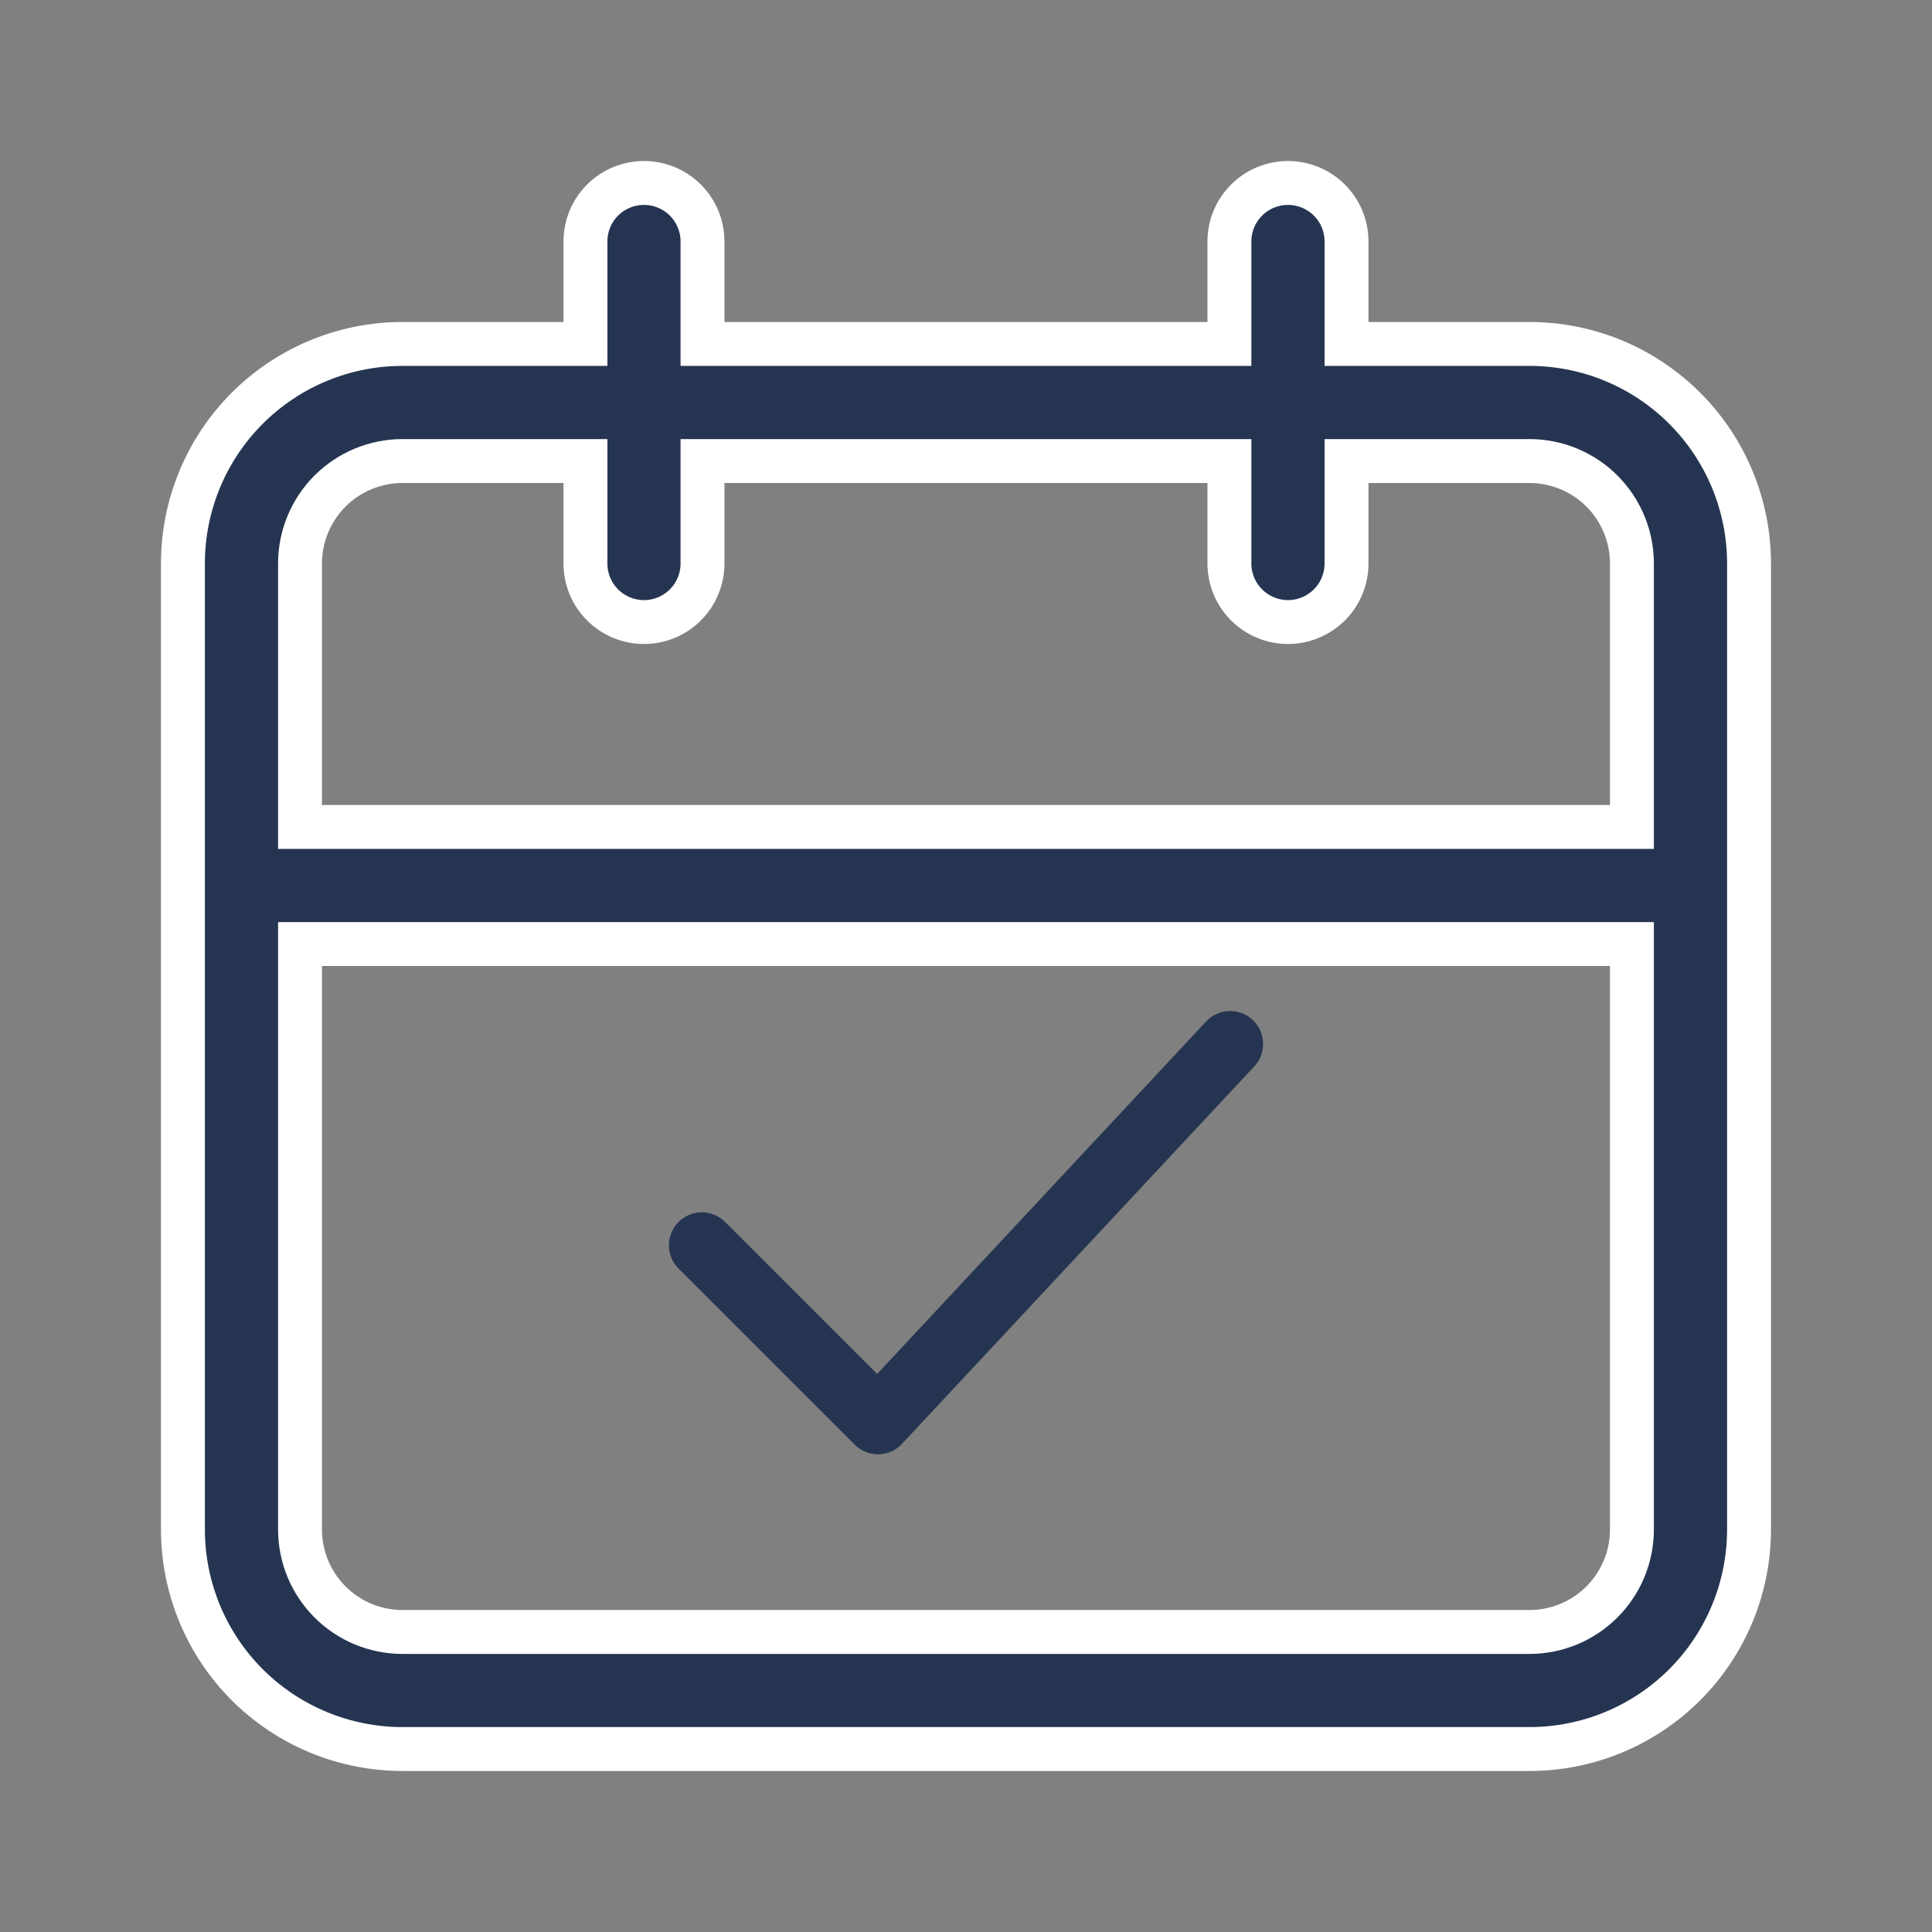 <svg xmlns="http://www.w3.org/2000/svg" width="44" height="44" viewBox="0 0 44 44" fill="none"><rect x="0" y="0" width="44" height="44" fill="#808080" stroke="none"/><path d="M30.666 7.333V7.833H31.166H34.833C36.159 7.833 37.431 8.36 38.368 9.298C39.306 10.235 39.833 11.507 39.833 12.833V34.833C39.833 36.159 39.306 37.431 38.368 38.369C37.431 39.306 36.159 39.833 34.833 39.833H9.166C7.84 39.833 6.568 39.306 5.63 38.369C4.693 37.431 4.166 36.159 4.166 34.833V12.833C4.166 11.507 4.693 10.235 5.63 9.298C6.568 8.36 7.84 7.833 9.166 7.833H12.833H13.333V7.333V5.5C13.333 5.146 13.473 4.807 13.723 4.557C13.973 4.307 14.312 4.167 14.666 4.167C15.02 4.167 15.359 4.307 15.609 4.557C15.859 4.807 15.999 5.146 15.999 5.5V7.333V7.833H16.499H27.499H27.999V7.333V5.5C27.999 5.146 28.14 4.807 28.39 4.557C28.64 4.307 28.979 4.167 29.333 4.167C29.686 4.167 30.025 4.307 30.276 4.557C30.526 4.807 30.666 5.146 30.666 5.5V7.333ZM7.333 21.5H6.833V22V34.833C6.833 35.452 7.079 36.046 7.516 36.483C7.954 36.921 8.547 37.167 9.166 37.167H34.833C35.452 37.167 36.045 36.921 36.483 36.483C36.92 36.046 37.166 35.452 37.166 34.833V22V21.5H36.666H7.333ZM36.666 18.833H37.166V18.333V12.833C37.166 12.214 36.92 11.621 36.483 11.183C36.045 10.746 35.452 10.5 34.833 10.5H31.166H30.666V11V12.833C30.666 13.187 30.526 13.526 30.276 13.776C30.025 14.026 29.686 14.167 29.333 14.167C28.979 14.167 28.64 14.026 28.39 13.776C28.14 13.526 27.999 13.187 27.999 12.833V11V10.5H27.499H16.499H15.999V11V12.833C15.999 13.187 15.859 13.526 15.609 13.776C15.359 14.026 15.02 14.167 14.666 14.167C14.312 14.167 13.973 14.026 13.723 13.776C13.473 13.526 13.333 13.187 13.333 12.833V11V10.5H12.833H9.166C8.547 10.5 7.954 10.746 7.516 11.183C7.079 11.621 6.833 12.214 6.833 12.833V18.333V18.833H7.333H36.666Z" fill="#253551" stroke="white"></path><path d="M15.984 28.36L19.995 32.37L28.016 23.776" stroke="#253551" stroke-width="1.5" stroke-linecap="round" stroke-linejoin="round"></path></svg>